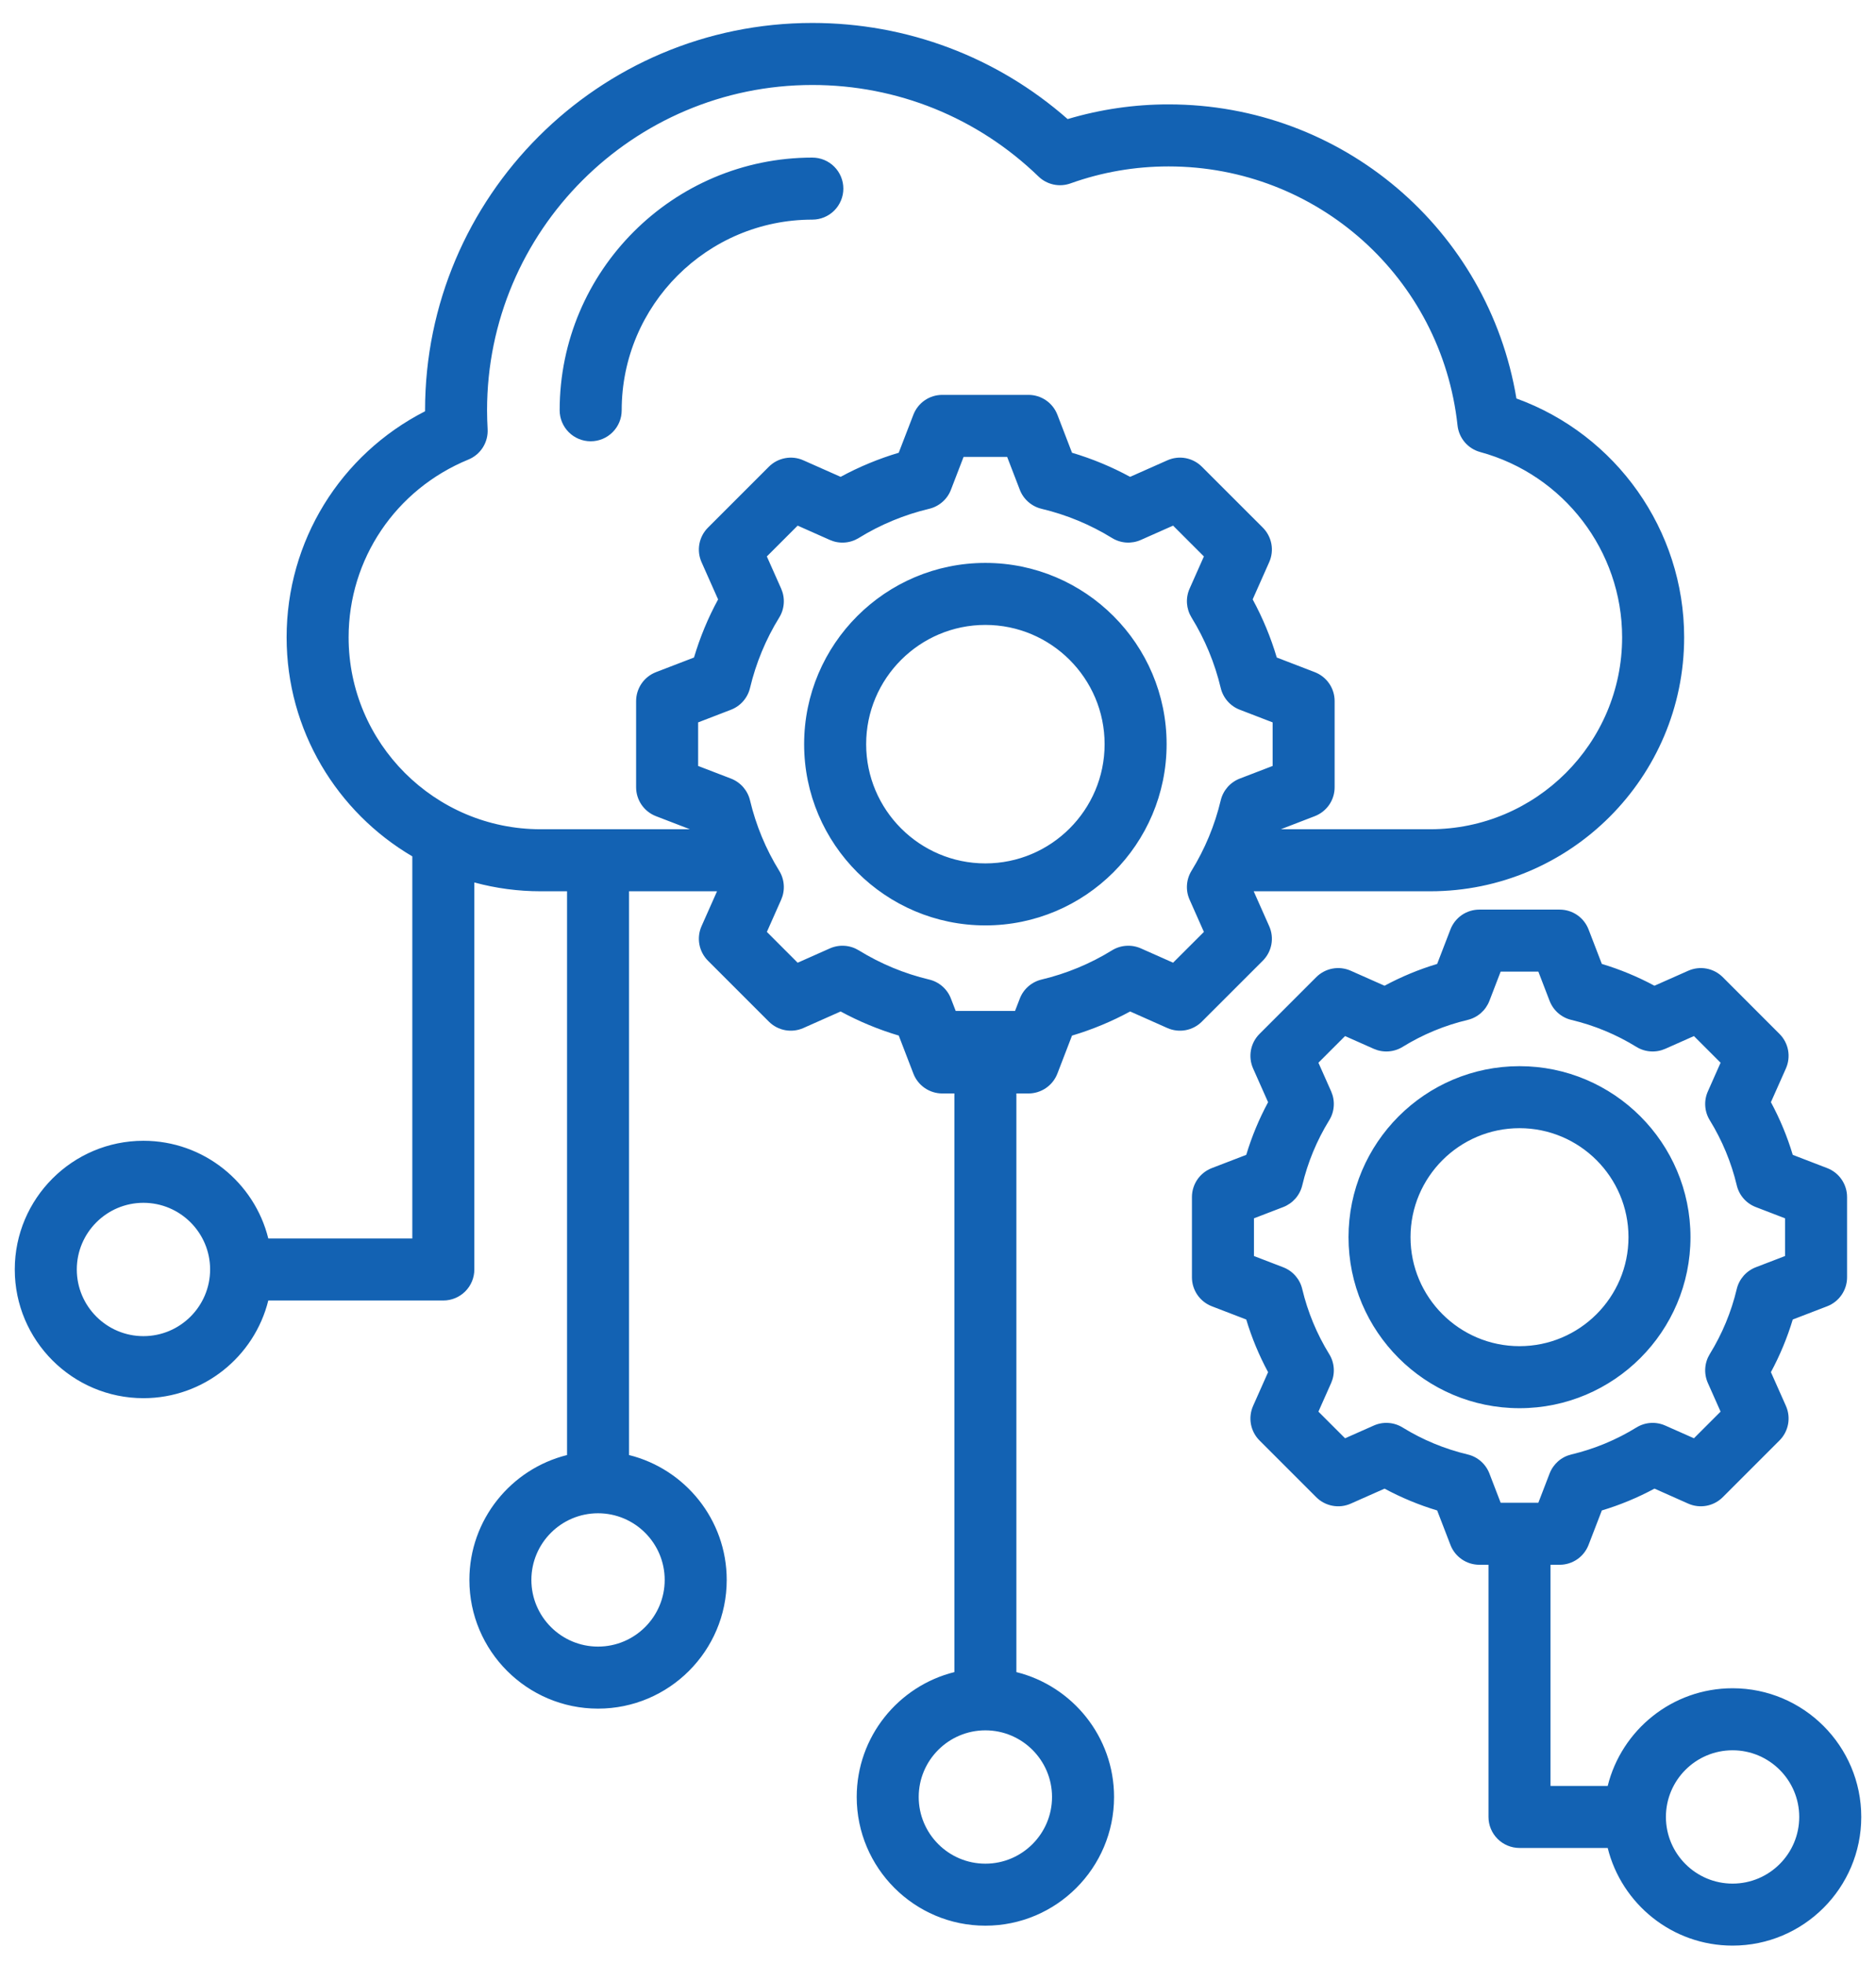 <svg width="64" height="67" viewBox="0 0 64 67" fill="none" xmlns="http://www.w3.org/2000/svg">
<path d="M59.107 57.589C57.051 57.589 55.322 59.01 54.847 60.921H52.896V53.377H53.207C53.421 53.377 53.63 53.312 53.806 53.191C53.982 53.07 54.117 52.898 54.194 52.699L54.647 51.524C55.269 51.337 55.871 51.087 56.443 50.779L57.594 51.291C57.79 51.378 58.007 51.403 58.217 51.364C58.427 51.325 58.62 51.223 58.772 51.072L60.708 49.136C60.859 48.985 60.961 48.791 61 48.581C61.039 48.371 61.014 48.154 60.927 47.958L60.415 46.806C60.723 46.234 60.972 45.633 61.16 45.011L62.335 44.559C62.535 44.482 62.706 44.346 62.827 44.17C62.948 43.994 63.013 43.785 63.013 43.571V40.833C63.013 40.619 62.948 40.411 62.827 40.234C62.706 40.058 62.535 39.923 62.335 39.846L61.16 39.394C60.973 38.771 60.723 38.169 60.415 37.597L60.927 36.446C61.013 36.251 61.039 36.033 61 35.823C60.961 35.613 60.859 35.42 60.708 35.269L58.772 33.332C58.62 33.181 58.427 33.079 58.217 33.04C58.007 33.001 57.79 33.027 57.594 33.114L56.442 33.625C55.87 33.317 55.269 33.068 54.647 32.881L54.194 31.705C54.117 31.506 53.982 31.334 53.806 31.213C53.63 31.092 53.421 31.028 53.207 31.028H50.469C50.255 31.028 50.046 31.092 49.87 31.213C49.694 31.334 49.559 31.506 49.482 31.705L49.029 32.881C48.407 33.068 47.806 33.317 47.234 33.625L46.082 33.114C45.886 33.027 45.669 33.001 45.459 33.04C45.249 33.079 45.056 33.181 44.904 33.332L42.968 35.269C42.817 35.42 42.715 35.613 42.676 35.824C42.637 36.034 42.663 36.251 42.749 36.446L43.261 37.598C42.953 38.17 42.703 38.772 42.516 39.394L41.341 39.846C41.142 39.923 40.97 40.058 40.849 40.234C40.728 40.411 40.663 40.62 40.663 40.833V43.572C40.663 43.785 40.728 43.994 40.849 44.17C40.97 44.346 41.142 44.482 41.341 44.559L42.516 45.011C42.703 45.633 42.953 46.235 43.261 46.807L42.749 47.959C42.663 48.154 42.637 48.371 42.676 48.581C42.715 48.791 42.817 48.985 42.968 49.136L44.904 51.072C45.056 51.224 45.249 51.325 45.459 51.364C45.669 51.404 45.886 51.378 46.082 51.291L47.234 50.78C47.806 51.087 48.407 51.337 49.029 51.524L49.482 52.699C49.558 52.899 49.694 53.07 49.87 53.191C50.046 53.312 50.255 53.377 50.469 53.377H50.78V61.979C50.78 62.26 50.892 62.529 51.09 62.727C51.288 62.925 51.557 63.037 51.838 63.037H54.847C55.322 64.948 57.051 66.368 59.107 66.368C61.528 66.368 63.497 64.399 63.497 61.979C63.497 59.558 61.528 57.589 59.107 57.589ZM50.069 49.614C49.285 49.427 48.536 49.117 47.85 48.694C47.704 48.604 47.538 48.55 47.366 48.539C47.195 48.527 47.023 48.558 46.866 48.628L45.887 49.062L44.978 48.153L45.413 47.175C45.482 47.018 45.513 46.846 45.501 46.675C45.49 46.503 45.437 46.337 45.346 46.191C44.924 45.505 44.613 44.756 44.426 43.972C44.387 43.804 44.307 43.65 44.194 43.52C44.081 43.391 43.938 43.291 43.777 43.229L42.779 42.845V41.559L43.778 41.175C43.938 41.113 44.081 41.013 44.194 40.884C44.307 40.755 44.387 40.6 44.427 40.433C44.613 39.649 44.924 38.9 45.346 38.214C45.437 38.068 45.49 37.902 45.501 37.73C45.513 37.559 45.482 37.387 45.413 37.23L44.978 36.251L45.887 35.342L46.866 35.777C47.023 35.846 47.195 35.877 47.366 35.865C47.538 35.854 47.704 35.801 47.85 35.711C48.536 35.288 49.285 34.977 50.069 34.791C50.236 34.751 50.391 34.671 50.52 34.558C50.649 34.445 50.749 34.302 50.811 34.142L51.195 33.143H52.481L52.865 34.142C52.927 34.302 53.027 34.445 53.156 34.558C53.285 34.671 53.44 34.751 53.608 34.791C54.391 34.977 55.14 35.288 55.826 35.711C55.972 35.801 56.138 35.854 56.31 35.865C56.481 35.877 56.653 35.846 56.81 35.777L57.789 35.342L58.698 36.251L58.264 37.23C58.194 37.386 58.163 37.558 58.175 37.73C58.186 37.901 58.239 38.067 58.33 38.214C58.752 38.9 59.063 39.649 59.25 40.433C59.289 40.6 59.369 40.755 59.482 40.884C59.595 41.014 59.738 41.113 59.899 41.175L60.897 41.559V42.845L59.898 43.229C59.738 43.291 59.595 43.391 59.482 43.52C59.369 43.65 59.289 43.804 59.249 43.972C59.063 44.755 58.752 45.504 58.329 46.19C58.239 46.337 58.186 46.502 58.175 46.674C58.163 46.845 58.194 47.017 58.263 47.174L58.698 48.153L57.789 49.062L56.81 48.628C56.653 48.558 56.482 48.528 56.31 48.539C56.139 48.55 55.973 48.604 55.826 48.694C55.141 49.117 54.391 49.427 53.607 49.614C53.44 49.654 53.285 49.733 53.156 49.846C53.027 49.96 52.927 50.102 52.865 50.263L52.481 51.261H51.195L50.811 50.262C50.749 50.102 50.649 49.959 50.52 49.846C50.391 49.733 50.236 49.653 50.069 49.614ZM59.107 64.253C57.853 64.253 56.833 63.233 56.833 61.979C56.833 60.725 57.853 59.705 59.107 59.705C60.361 59.705 61.381 60.725 61.381 61.979C61.381 63.233 60.361 64.253 59.107 64.253ZM21.209 13.995C21.209 14.276 21.098 14.545 20.899 14.743C20.701 14.942 20.432 15.053 20.151 15.053C19.871 15.053 19.602 14.942 19.403 14.743C19.205 14.545 19.093 14.276 19.093 13.995C19.093 9.243 22.96 5.376 27.713 5.376C27.994 5.376 28.263 5.487 28.461 5.686C28.659 5.884 28.771 6.153 28.771 6.434C28.771 6.714 28.659 6.983 28.461 7.182C28.263 7.38 27.994 7.492 27.713 7.492C24.127 7.492 21.209 10.409 21.209 13.995ZM57.671 42.202C57.671 38.986 55.054 36.369 51.838 36.369C48.622 36.369 46.005 38.986 46.005 42.202C46.005 45.419 48.621 48.036 51.838 48.036C55.055 48.036 57.671 45.419 57.671 42.202ZM48.12 42.202C48.12 40.152 49.788 38.484 51.838 38.484C53.888 38.484 55.556 40.152 55.556 42.202C55.556 44.252 53.888 45.92 51.838 45.92C49.788 45.92 48.12 44.252 48.12 42.202ZM43.081 32.771C43.232 32.62 43.334 32.426 43.373 32.216C43.412 32.006 43.386 31.789 43.299 31.594L42.77 30.403H48.792C53.569 30.403 57.455 26.516 57.455 21.74C57.455 18.081 55.135 14.826 51.733 13.593C50.773 7.827 45.789 3.561 39.867 3.561C38.701 3.56 37.541 3.729 36.423 4.062C34.012 1.943 30.943 0.783 27.713 0.783C20.428 0.783 14.501 6.71 14.501 13.995V14.029C11.608 15.508 9.778 18.459 9.778 21.74C9.778 24.921 11.503 27.706 14.066 29.212V42.246H9.153C8.679 40.335 6.949 38.914 4.893 38.914C2.473 38.914 0.504 40.883 0.504 43.304C0.504 45.724 2.473 47.694 4.893 47.694C6.949 47.694 8.679 46.273 9.153 44.362H15.124C15.405 44.362 15.674 44.25 15.872 44.052C16.071 43.853 16.182 43.584 16.182 43.304V30.102C16.918 30.302 17.678 30.403 18.441 30.403H19.345V49.634C17.433 50.109 16.013 51.839 16.013 53.894C16.013 56.315 17.982 58.284 20.402 58.284C22.823 58.284 24.792 56.315 24.792 53.894C24.792 51.839 23.371 50.109 21.46 49.634V30.402H24.462L23.933 31.593C23.846 31.789 23.821 32.006 23.86 32.216C23.899 32.426 24.001 32.62 24.152 32.771L26.23 34.849C26.381 35 26.575 35.102 26.785 35.141C26.995 35.18 27.212 35.154 27.407 35.068L28.678 34.503C29.309 34.845 29.973 35.121 30.661 35.325L31.16 36.622C31.236 36.821 31.372 36.993 31.548 37.114C31.724 37.235 31.933 37.3 32.147 37.3H32.559V57.038C30.648 57.513 29.227 59.243 29.227 61.298C29.227 63.719 31.196 65.688 33.616 65.688C36.037 65.688 38.006 63.719 38.006 61.298C38.006 59.243 36.585 57.513 34.674 57.038V37.3H35.086C35.299 37.3 35.508 37.235 35.684 37.114C35.861 36.993 35.996 36.821 36.073 36.622L36.572 35.326C37.26 35.121 37.924 34.846 38.555 34.503L39.825 35.068C40.02 35.154 40.237 35.18 40.448 35.141C40.658 35.102 40.851 35 41.002 34.849L43.081 32.771ZM4.893 45.578C3.64 45.578 2.62 44.558 2.62 43.304C2.62 42.05 3.64 41.03 4.893 41.03C6.147 41.03 7.168 42.05 7.168 43.304C7.167 44.558 6.147 45.578 4.893 45.578ZM22.676 53.894C22.676 55.148 21.656 56.168 20.402 56.168C19.148 56.168 18.128 55.148 18.128 53.894C18.128 52.64 19.148 51.62 20.402 51.62C21.656 51.62 22.676 52.64 22.676 53.894ZM35.89 61.298C35.89 62.552 34.87 63.573 33.616 63.573C32.362 63.573 31.342 62.552 31.342 61.298C31.342 60.045 32.362 59.025 33.616 59.025C34.87 59.025 35.89 60.045 35.89 61.298ZM11.893 21.74C11.893 19.073 13.498 16.693 15.98 15.676C16.184 15.592 16.357 15.447 16.474 15.261C16.591 15.075 16.648 14.856 16.635 14.636C16.623 14.423 16.617 14.209 16.616 13.995C16.616 7.877 21.594 2.899 27.713 2.899C30.607 2.899 33.347 4.007 35.428 6.02C35.57 6.158 35.747 6.252 35.94 6.294C36.133 6.336 36.334 6.322 36.52 6.256C37.591 5.872 38.717 5.677 39.867 5.677C44.941 5.677 49.179 9.476 49.724 14.513C49.747 14.724 49.833 14.924 49.971 15.086C50.109 15.248 50.293 15.364 50.498 15.42C53.349 16.195 55.339 18.794 55.339 21.739C55.339 25.35 52.402 28.287 48.792 28.287H43.696L44.853 27.841C45.053 27.764 45.224 27.629 45.346 27.453C45.467 27.276 45.531 27.068 45.531 26.854V23.915C45.531 23.701 45.467 23.493 45.346 23.317C45.224 23.14 45.053 23.005 44.853 22.928L43.557 22.429C43.353 21.741 43.077 21.077 42.735 20.446L43.299 19.176C43.386 18.98 43.412 18.763 43.373 18.553C43.334 18.343 43.232 18.15 43.081 17.998L41.003 15.921C40.851 15.769 40.658 15.668 40.448 15.628C40.238 15.589 40.021 15.615 39.825 15.702L38.554 16.266C37.924 15.924 37.26 15.648 36.572 15.444L36.073 14.147C35.996 13.948 35.861 13.776 35.684 13.655C35.508 13.534 35.299 13.47 35.086 13.47H32.147C31.933 13.47 31.724 13.534 31.548 13.655C31.372 13.776 31.237 13.948 31.16 14.147L30.66 15.444C29.973 15.649 29.308 15.924 28.678 16.266L27.407 15.702C27.212 15.615 26.995 15.589 26.785 15.629C26.575 15.668 26.381 15.769 26.23 15.921L24.152 17.999C24.001 18.15 23.899 18.343 23.86 18.553C23.821 18.764 23.846 18.98 23.933 19.176L24.498 20.447C24.155 21.077 23.88 21.741 23.676 22.429L22.379 22.928C22.18 23.005 22.008 23.14 21.887 23.317C21.766 23.493 21.701 23.702 21.701 23.916V26.854C21.701 27.068 21.766 27.277 21.887 27.453C22.008 27.629 22.18 27.765 22.379 27.841L23.537 28.287H18.441C14.831 28.287 11.893 25.35 11.893 21.74ZM40.02 32.839L38.921 32.351C38.764 32.282 38.593 32.251 38.421 32.263C38.249 32.274 38.083 32.327 37.937 32.417C37.194 32.876 36.382 33.212 35.533 33.414C35.366 33.454 35.211 33.534 35.082 33.647C34.952 33.76 34.852 33.903 34.791 34.063L34.628 34.485H32.604L32.441 34.063C32.38 33.903 32.28 33.76 32.151 33.647C32.021 33.533 31.866 33.453 31.699 33.414C30.85 33.212 30.039 32.875 29.296 32.417C29.149 32.327 28.983 32.274 28.812 32.263C28.64 32.251 28.469 32.282 28.312 32.351L27.212 32.84L26.162 31.789L26.65 30.69C26.719 30.533 26.75 30.361 26.738 30.19C26.727 30.018 26.674 29.852 26.584 29.706C26.125 28.963 25.789 28.151 25.587 27.302C25.547 27.134 25.467 26.98 25.354 26.85C25.241 26.721 25.098 26.621 24.938 26.559L23.817 26.128V24.642L24.938 24.21C25.098 24.148 25.241 24.049 25.354 23.919C25.467 23.79 25.547 23.635 25.587 23.468C25.789 22.619 26.125 21.807 26.584 21.064C26.674 20.918 26.727 20.752 26.738 20.58C26.75 20.409 26.719 20.237 26.65 20.08L26.161 18.981L27.212 17.93L28.312 18.419C28.469 18.488 28.64 18.519 28.812 18.507C28.983 18.496 29.149 18.442 29.296 18.352C30.038 17.894 30.85 17.558 31.699 17.356C31.866 17.316 32.021 17.236 32.15 17.123C32.28 17.01 32.38 16.867 32.441 16.707L32.873 15.585H34.359L34.791 16.707C34.852 16.867 34.952 17.01 35.082 17.123C35.211 17.236 35.366 17.316 35.533 17.356C36.382 17.558 37.194 17.894 37.937 18.352C38.083 18.442 38.249 18.495 38.42 18.507C38.592 18.518 38.763 18.488 38.92 18.418L40.02 17.93L41.071 18.981L40.583 20.08C40.513 20.237 40.483 20.408 40.494 20.58C40.506 20.751 40.559 20.917 40.649 21.064C41.107 21.807 41.443 22.619 41.645 23.468C41.685 23.635 41.765 23.79 41.878 23.919C41.991 24.049 42.134 24.148 42.295 24.21L43.416 24.642V26.128L42.294 26.559C42.134 26.621 41.991 26.721 41.878 26.85C41.765 26.98 41.685 27.135 41.645 27.302C41.443 28.151 41.106 28.962 40.648 29.705C40.558 29.852 40.505 30.018 40.494 30.189C40.482 30.361 40.513 30.532 40.583 30.689L41.071 31.789L40.02 32.839ZM33.616 19.202C30.207 19.202 27.433 21.975 27.433 25.385C27.433 28.794 30.207 31.567 33.616 31.567C37.026 31.567 39.799 28.794 39.799 25.385C39.799 21.975 37.025 19.202 33.616 19.202ZM33.616 29.452C31.374 29.452 29.549 27.627 29.549 25.385C29.549 23.142 31.374 21.317 33.616 21.317C35.859 21.317 37.684 23.142 37.684 25.385C37.684 27.627 35.859 29.452 33.616 29.452Z" fill="#1362B3"/>
</svg>
